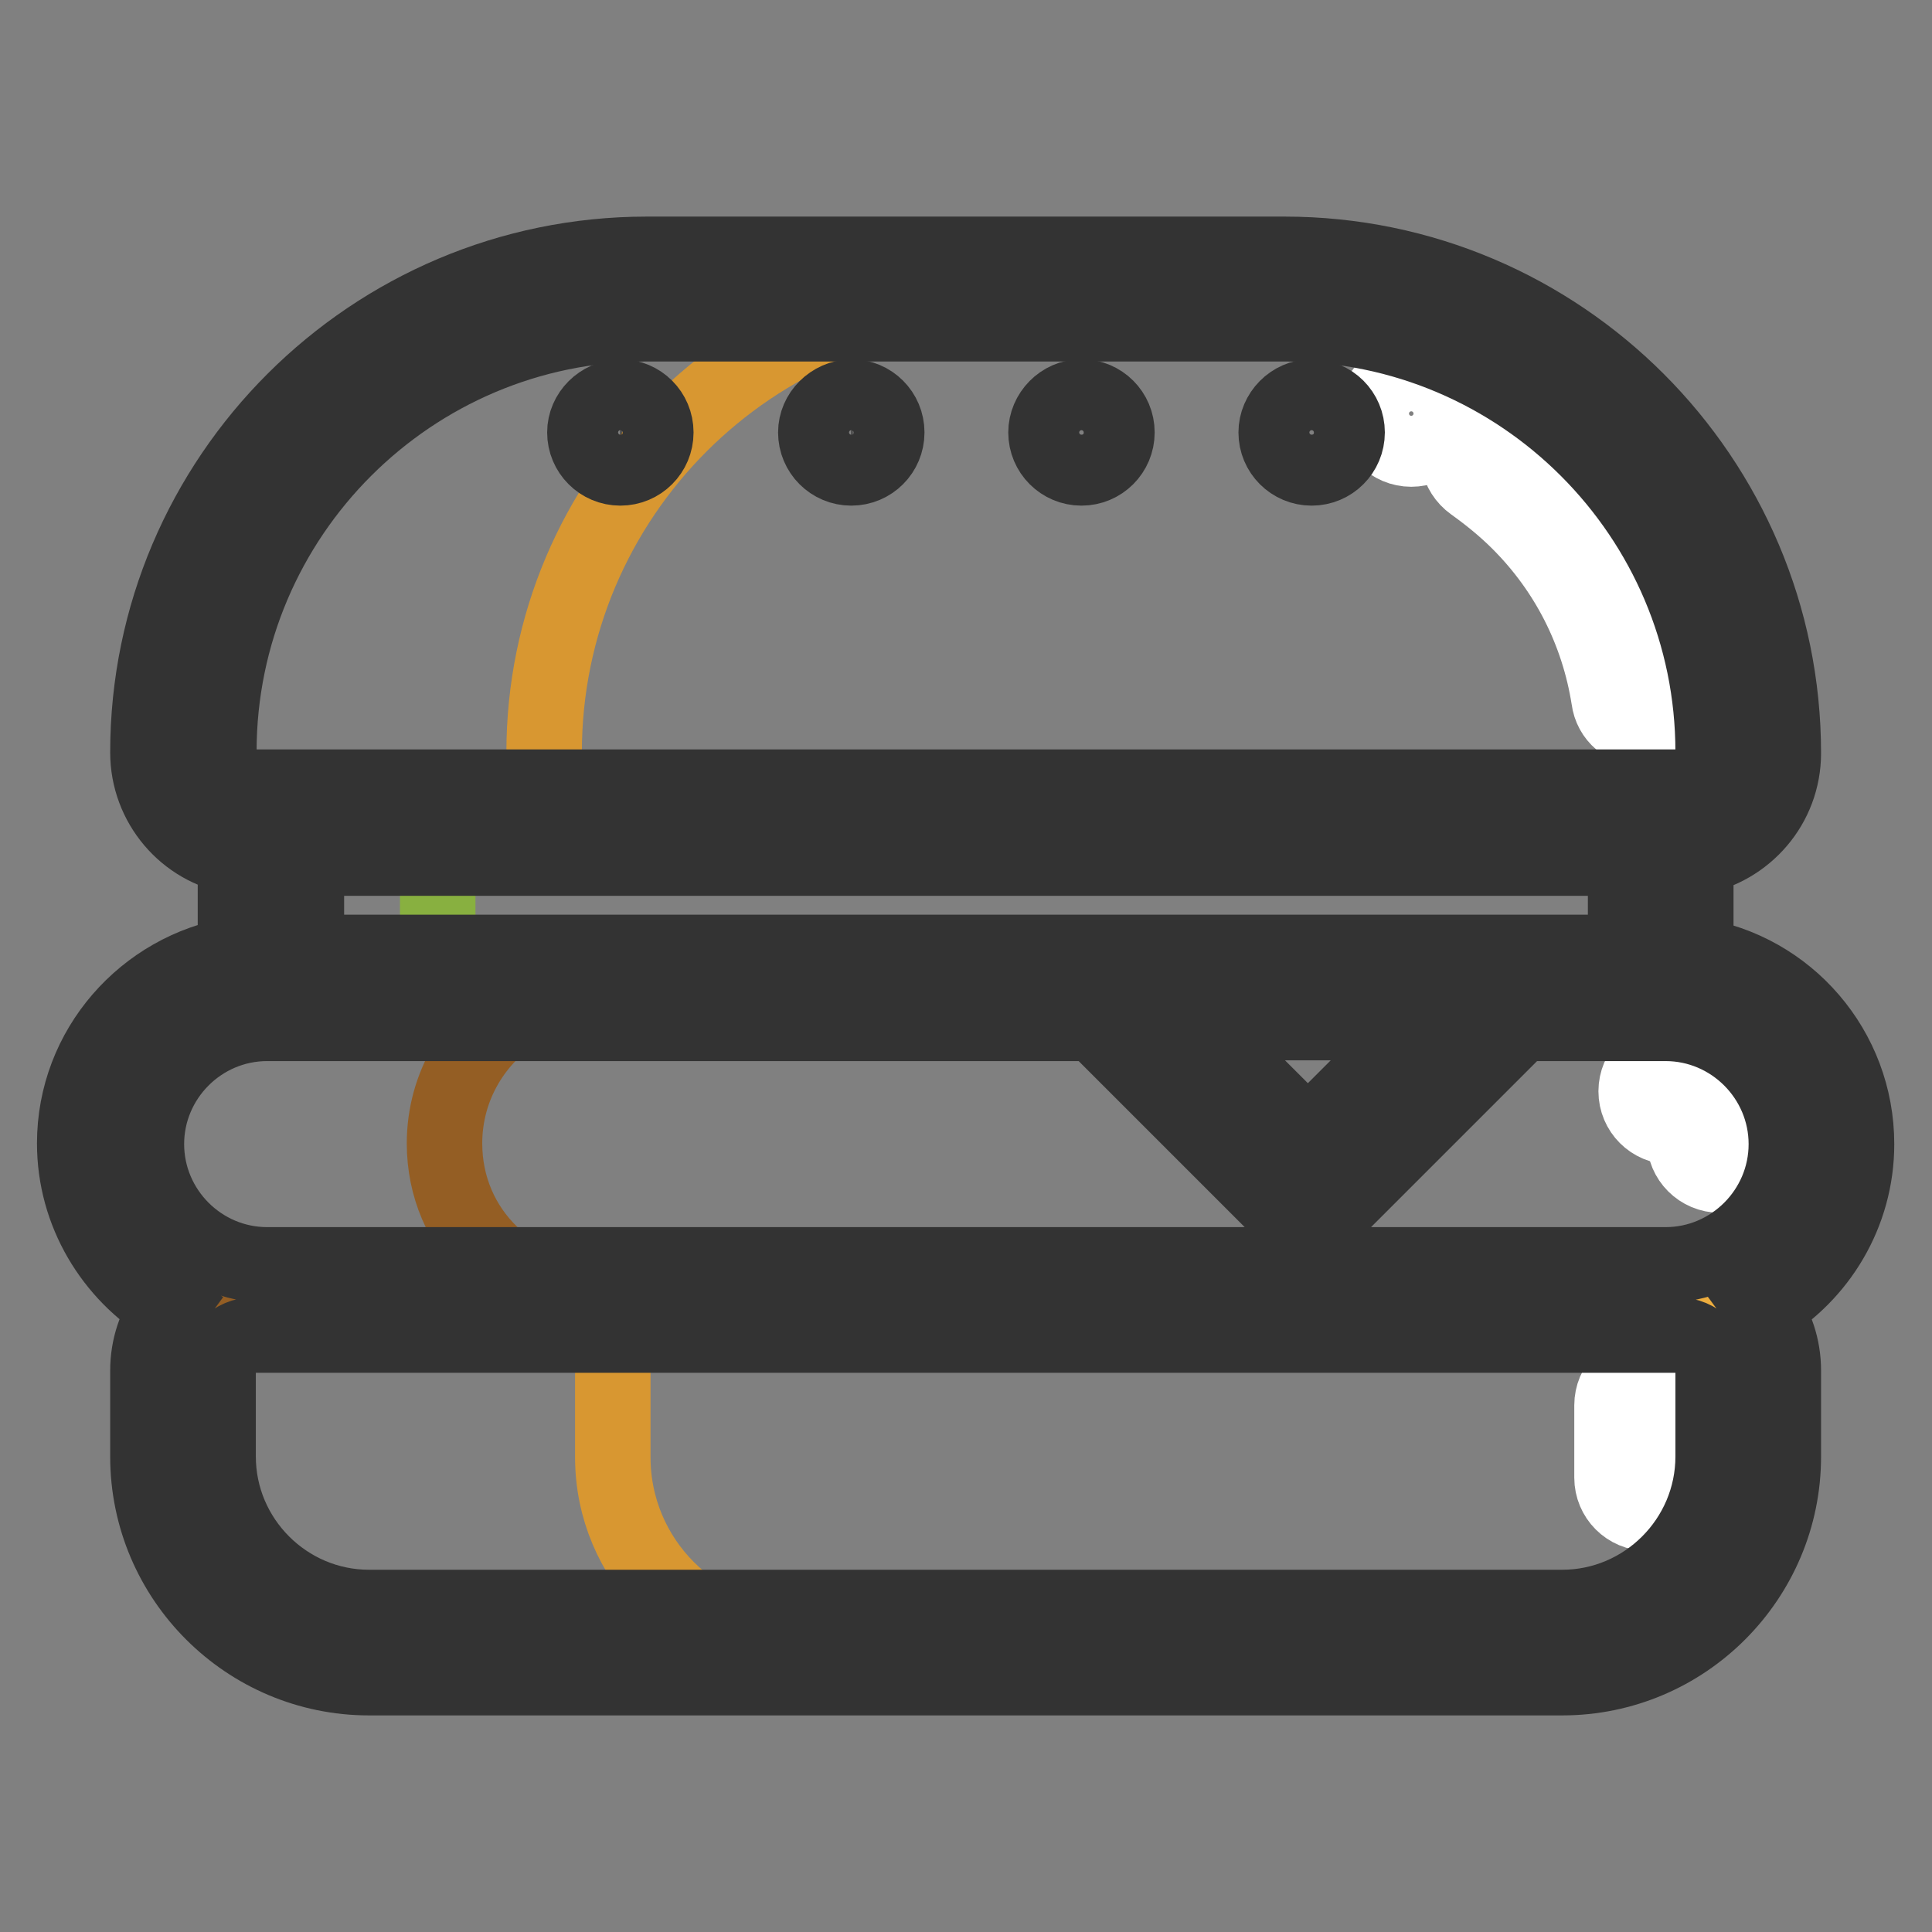<?xml version="1.0" encoding="utf-8"?>
<!-- Svg Vector Icons : http://www.onlinewebfonts.com/icon -->
<!DOCTYPE svg PUBLIC "-//W3C//DTD SVG 1.1//EN" "http://www.w3.org/Graphics/SVG/1.1/DTD/svg11.dtd">
<svg version="1.1" xmlns="http://www.w3.org/2000/svg" xmlns:xlink="http://www.w3.org/1999/xlink" x="0px" y="0px" viewBox="0 0 256 256" enable-background="new 0 0 256 256" xml:space="preserve">
<rect x="0" y="0" width="256" height="256" fill="#808080" stroke="none"/>
<g> <path stroke-width="10" fill-opacity="0" stroke="#96c84f"  d="M220.7,109v21.8H36.5V109H220.7z"/> <path stroke-width="10" fill-opacity="0" stroke="#88b040"  d="M58,109v21.8H36.5V109H58z"/> <path stroke-width="10" fill-opacity="0" stroke="#ead644"  d="M198.3,130.9v1.4l-25,25l-26.4-26.4H198.3z"/> <path stroke-width="10" fill-opacity="0" stroke="#ad7021"  d="M220.7,130.9c5.7,0,10.9,2.3,14.6,6.1c3.7,3.7,6.1,8.9,6.1,14.6c0,11.4-9.3,20.7-20.7,20.7H35.4 c-5.7,0-10.9-2.3-14.6-6.1c-3.8-3.7-6.1-8.9-6.1-14.6c0-11.4,9.3-20.7,20.7-20.7H147l26.4,26.4l25-25v-1.4H220.7L220.7,130.9z"/> <path stroke-width="10" fill-opacity="0" stroke="#edad3e"  d="M222.3,172.2c5.2,0,9.4,4.2,9.4,9.4v11.4c0,13.6-11,24.6-24.6,24.6H48.9c-13.6,0-24.6-11-24.6-24.6v-11.4 c0-5.2,4.2-9.4,9.4-9.4H222.3L222.3,172.2z M231.7,99.6c0,5.2-4.2,9.4-9.4,9.4H33.7c-2.6,0-5-1-6.6-2.7c-1.7-1.7-2.7-4-2.7-6.6 c0-33.9,27.5-61.4,61.4-61.4h84.6c17,0,32.3,6.9,43.4,18C224.8,67.4,231.7,82.7,231.7,99.6z"/> <path stroke-width="10" fill-opacity="0" stroke="#d89731"  d="M81.2,193.1v-11.4c0-5.2,4.2-9.4,9.4-9.4H33.7c-5.2,0-9.4,4.2-9.4,9.4v11.4c0,13.6,11,24.7,24.6,24.7h56.9 C92.2,217.7,81.2,206.7,81.2,193.1z M72.1,99.7c0-33.9,27.5-61.4,61.4-61.4H85.7c-33.9,0-61.4,27.5-61.4,61.4c0,2.6,1,5,2.7,6.6 c1.7,1.7,4,2.7,6.6,2.7h47.8c-2.6,0-5-1-6.6-2.7C73.1,104.6,72.1,102.3,72.1,99.7z"/> <path stroke-width="10" fill-opacity="0" stroke="#945e24"  d="M58.9,151.5c0-7.6,4.1-14.2,10.1-17.8l-2.9-2.9H35.4c-11.4,0-20.7,9.3-20.7,20.7c0,5.7,2.3,10.9,6.1,14.6 c3.7,3.8,8.9,6.1,14.6,6.1h44.2c-5.7,0-10.9-2.3-14.6-6.1C61.2,162.4,58.9,157.3,58.9,151.5L58.9,151.5z"/> <path stroke-width="10" fill-opacity="0" stroke="#ffffff"  d="M218.3,200.5c-2.6,0-4.7-2.1-4.7-4.7v-9.6c0-2.6,2.1-4.7,4.7-4.7c2.6,0,4.7,2.1,4.7,4.7v9.6 C223,198.4,220.9,200.5,218.3,200.5z M217.8,96.6c-2.3,0-4.3-1.6-4.6-4c-1.4-8.9-5.5-17-11.9-23.4c-1.9-1.9-4-3.6-6.1-5.1 c-2.1-1.5-2.7-4.4-1.2-6.5c1.5-2.1,4.4-2.7,6.5-1.2c2.7,1.8,5.2,3.9,7.5,6.2c7.9,7.9,12.9,17.7,14.6,28.6c0.4,2.6-1.3,4.9-3.9,5.3 C218.3,96.6,218,96.6,217.8,96.6L217.8,96.6z M227.9,155.7c-2.6,0-4.7-2.1-4.7-4.7c0-0.6-0.3-1-0.5-1.2s-0.6-0.5-1.2-0.5 c-2.6,0-4.7-2.1-4.7-4.7c0-2.6,2.1-4.7,4.7-4.7c4,0,6.6,2,7.8,3.2c1.2,1.2,3.2,3.8,3.2,7.8C232.6,153.6,230.5,155.7,227.9,155.7z" /> <path stroke-width="10" fill-opacity="0" stroke="#ffffff"  d="M182.3,54.8c0,2.6,2.1,4.7,4.7,4.7s4.7-2.1,4.7-4.7c0-2.6-2.1-4.7-4.7-4.7S182.3,52.2,182.3,54.8z"/> <path stroke-width="10" fill-opacity="0" stroke="#333333"  d="M246,151.6c0-12.6-9.2-23.1-21.3-25v-13c6.6-1.2,11.6-6.9,11.6-13.8c0-36.4-29.6-66.1-66.1-66.1H85.7 c-36.4,0-66.1,29.6-66.1,66c0,6.9,5,12.7,11.6,13.8v13c-12,2-21.3,12.4-21.3,25c0,9.2,5,17.3,12.4,21.8c-1.7,2.3-2.7,5.2-2.7,8.3 v11.4c0,16.2,13.2,29.3,29.3,29.3h158.1c16.2,0,29.3-13.2,29.3-29.3v-11.4c0-3.1-1-6-2.7-8.3C241,168.9,246,160.8,246,151.6 L246,151.6z M40.6,126.2v-12.5h174.8v12.5H40.6z M188.4,135.5l-15.1,15.1l-15.1-15.1H188.4L188.4,135.5z M29,99.6 c0-31.3,25.5-56.7,56.7-56.7h84.6c31.3,0,56.7,25.5,56.7,56.7c0,2.6-2.1,4.7-4.7,4.7H33.7C31.1,104.4,29,102.3,29,99.6z  M222.3,176.9c2.6,0,4.7,2.1,4.7,4.7v11.4c0,11-9,20-20,20H48.9c-11,0-20-9-20-20v-11.4c0-2.6,2.1-4.7,4.7-4.7H222.3L222.3,176.9z  M220.7,167.6H35.4c-8.8,0-16-7.2-16-16s7.2-16,16-16H145l25,25c0.9,0.9,2.1,1.4,3.3,1.4s2.4-0.5,3.3-1.4l25-25l0,0h19.1 c8.8,0,16,7.2,16,16C236.7,160.4,229.5,167.6,220.7,167.6L220.7,167.6z"/> <path stroke-width="10" fill-opacity="0" stroke="#333333"  d="M77.5,57.3c0,2.6,2.1,4.7,4.7,4.7c2.6,0,4.7-2.1,4.7-4.7l0,0c0-2.6-2.1-4.7-4.7-4.7 C79.6,52.7,77.5,54.8,77.5,57.3z"/> <path stroke-width="10" fill-opacity="0" stroke="#333333"  d="M169.1,57.3c0,2.6,2.1,4.7,4.7,4.7s4.7-2.1,4.7-4.7l0,0c0-2.6-2.1-4.7-4.7-4.7S169.1,54.8,169.1,57.3z"/> <path stroke-width="10" fill-opacity="0" stroke="#333333"  d="M108.1,57.3c0,2.6,2.1,4.7,4.7,4.7c2.6,0,4.7-2.1,4.7-4.7c0,0,0,0,0,0c0-2.6-2.1-4.7-4.7-4.7 C110.2,52.7,108.1,54.8,108.1,57.3z"/> <path stroke-width="10" fill-opacity="0" stroke="#333333"  d="M138.6,57.3c0,2.6,2.1,4.7,4.7,4.7s4.7-2.1,4.7-4.7l0,0c0-2.6-2.1-4.7-4.7-4.7S138.6,54.8,138.6,57.3z"/></g>
</svg>